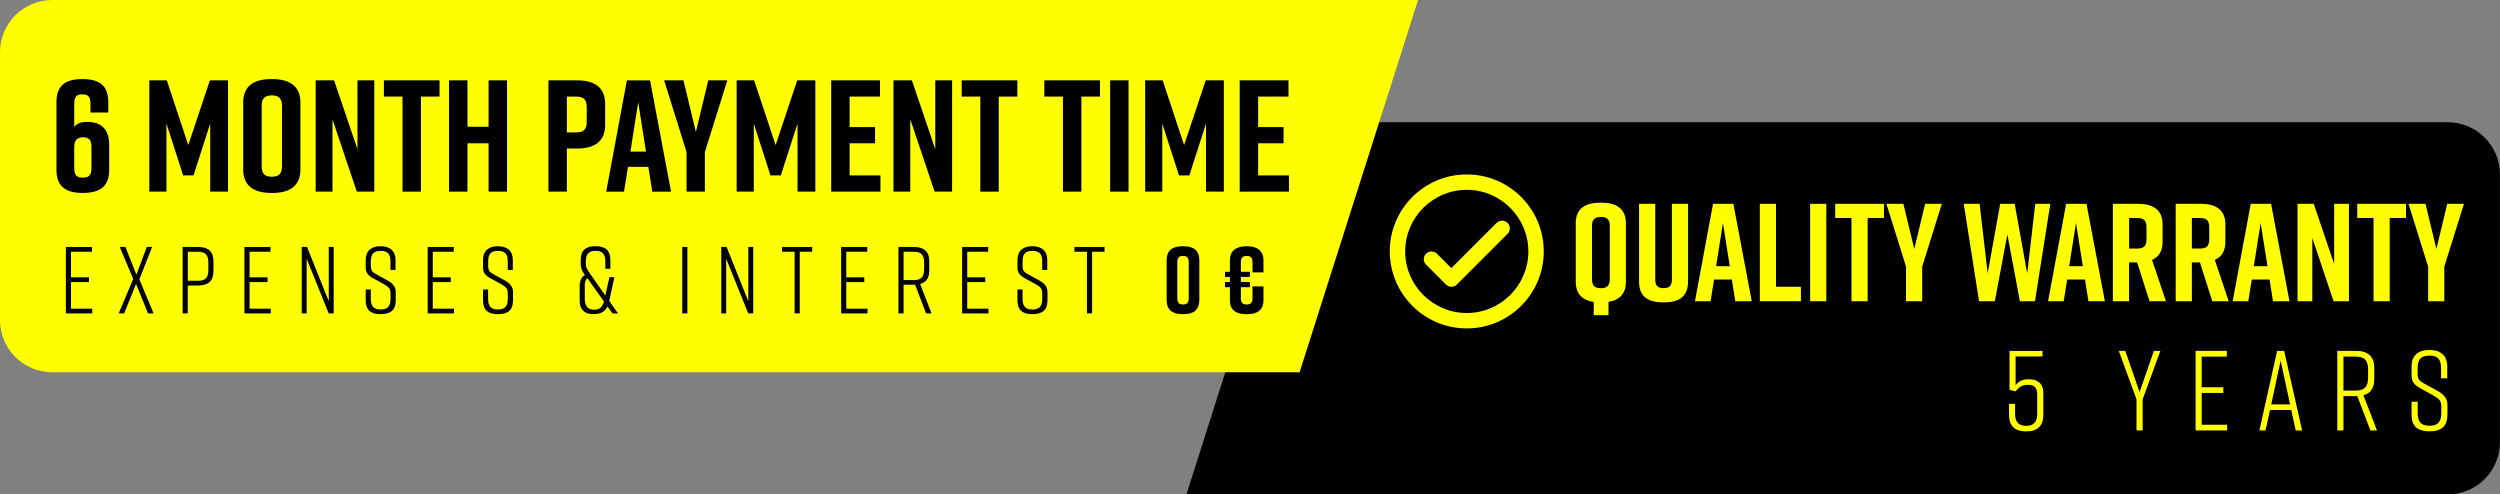 <svg viewBox="0 0 482.56 95.45" xmlns="http://www.w3.org/2000/svg" data-name="Layer 2" id="Layer_2">
  <rect x="0" y="0" width="482.56" height="95.45" fill="#808080" stroke="none"/>
  <g data-name="Layer 1" id="Layer_1-2">
    <g>
      <path d="M251.88,23.59h220.58c5.57,0,10.09,4.52,10.09,10.09v51.67c0,5.57-4.52,10.09-10.09,10.09h-243.45l22.87-71.86Z"></path>
      <path fill="#ff0" d="M250.86,71.86H10.09c-5.57,0-10.09-4.52-10.09-10.09V10.09C0,4.52,4.52,0,10.09,0h263.63l-22.87,71.86Z"></path>
      <g>
        <path fill="#ff0" d="M313.84,43.1v11.29c0,2.36-1.29,3.55-3.36,3.87v2.58h-2.85v-2.55c-2.12-.32-3.47-1.5-3.47-3.9v-11.29c0-2.88,1.88-3.98,4.73-3.98h.22c2.85,0,4.73,1.13,4.73,3.98ZM310.73,43.59c0-1.34-.7-1.72-1.72-1.72s-1.72.38-1.72,1.72v10.32c0,1.34.7,1.72,1.72,1.72s1.72-.38,1.72-1.72v-10.32Z"></path>
        <path fill="#ff0" d="M325.83,54.39c0,2.9-1.83,3.98-4.67,3.98h-.11c-2.85,0-4.67-1.05-4.67-3.98v-15.05h3.12v14.56c0,1.34.59,1.72,1.61,1.72s1.61-.38,1.61-1.72v-14.56h3.12v15.05Z"></path>
        <path fill="#ff0" d="M334.29,53.96h-3.44l-.67,4.19h-3.01l3.49-18.81h3.92l3.55,18.81h-3.17l-.67-4.19ZM333.89,51.38l-1.32-8.36-1.32,8.36h2.63Z"></path>
        <path fill="#ff0" d="M347.62,58.15h-7.93v-18.81h3.12v16.01h4.81v2.79Z"></path>
        <path fill="#ff0" d="M349.4,58.15v-18.81h3.12v18.81h-3.12Z"></path>
        <path fill="#ff0" d="M363.64,42.08h-3.14v16.07h-3.12v-16.07h-3.14v-2.74h9.41v2.74Z"></path>
        <path fill="#ff0" d="M371.03,58.15h-3.12v-6.69l-3.79-12.12h3.28l2.1,8.73,2.1-8.73h3.22l-3.79,12.12v6.69Z"></path>
        <path fill="#ff0" d="M392.82,58.15h-2.93l-2.42-12.9-2.42,12.9h-3.04l-2.96-18.81h3.06l1.56,13.44,2.42-13.44h2.79l2.42,13.44,1.56-13.44h2.9l-2.96,18.81Z"></path>
        <path fill="#ff0" d="M402.45,53.96h-3.44l-.67,4.19h-3.01l3.49-18.81h3.92l3.55,18.81h-3.17l-.67-4.19ZM402.04,51.38l-1.32-8.36-1.32,8.36h2.63Z"></path>
        <path fill="#ff0" d="M414.91,58.15l-2.39-7.5h-1.56v7.5h-3.12v-18.81h4.86c2.85,0,4.73,1.13,4.73,3.98v3.36c0,1.8-.75,2.93-2.04,3.49l2.69,7.98h-3.17ZM410.97,47.97h1.64c1.02,0,1.72-.38,1.72-1.72v-2.45c0-1.34-.7-1.72-1.72-1.72h-1.64v5.88Z"></path>
        <path fill="#ff0" d="M427.03,58.15l-2.39-7.5h-1.56v7.5h-3.12v-18.81h4.86c2.85,0,4.73,1.13,4.73,3.98v3.36c0,1.8-.75,2.93-2.04,3.49l2.69,7.98h-3.17ZM423.08,47.97h1.64c1.02,0,1.72-.38,1.72-1.72v-2.45c0-1.34-.7-1.72-1.72-1.72h-1.64v5.88Z"></path>
        <path fill="#ff0" d="M438.08,53.96h-3.44l-.67,4.19h-3.01l3.49-18.81h3.92l3.55,18.81h-3.17l-.67-4.19ZM437.68,51.38l-1.32-8.36-1.32,8.36h2.63Z"></path>
        <path fill="#ff0" d="M443.48,58.15v-18.81h3.12l3.95,11.63v-11.63h2.85v18.81h-2.96l-4.11-12.23v12.23h-2.85Z"></path>
        <path fill="#ff0" d="M464.41,42.08h-3.14v16.07h-3.12v-16.07h-3.14v-2.74h9.41v2.74Z"></path>
        <path fill="#ff0" d="M471.81,58.15h-3.12v-6.69l-3.79-12.12h3.28l2.1,8.73,2.1-8.73h3.22l-3.79,12.12v6.69Z"></path>
      </g>
      <g>
        <path fill="#ff0" d="M389.06,68.81v5.55c.44-.61,1.16-1.16,2.54-1.16s2.81.59,2.81,2.61v4.3c0,2.11-1.14,3.16-3.29,3.16h-.04c-2.15,0-3.29-1.05-3.29-3.16v-2.15h1.16v1.89c0,1.58.68,2.35,2.15,2.35s2.13-.77,2.13-2.35v-3.75c0-1.58-.94-1.82-1.75-1.82-1.29,0-1.93.59-2.41,1.25l-1.18-.29v-7.5h6.36v1.07h-5.17Z"></path>
        <path fill="#ff0" d="M413.58,83.08h-1.18v-5.99l-3.42-9.36h1.25l2.76,7.96,2.76-7.96h1.25l-3.42,9.36v5.99Z"></path>
        <path fill="#ff0" d="M423.8,83.08v-15.35h6.03v1.1h-4.85v5.92h4.17v1.1h-4.17v6.14h4.91v1.1h-6.1Z"></path>
        <path fill="#ff0" d="M442.28,79.14h-4.12l-.86,3.95h-1.18l3.42-15.35h1.36l3.46,15.35h-1.23l-.86-3.95ZM442.04,78.06l-1.82-8.46-1.82,8.46h3.64Z"></path>
        <path fill="#ff0" d="M457.54,83.08l-2.52-6.62h-2.68v6.62h-1.18v-15.35h3.62c2.32,0,3.51,1.1,3.51,3.25v2.24c0,1.67-.7,2.7-2.1,3.07l2.63,6.8h-1.27ZM457.1,72.84v-1.47c0-1.82-.68-2.54-2.41-2.54h-2.35v6.56h2.35c1.73,0,2.41-.75,2.41-2.54Z"></path>
        <path fill="#ff0" d="M471.18,73.04v-1.97c0-1.69-.61-2.43-2.26-2.43s-2.26.75-2.26,2.43v1.07c0,1.14.39,1.45,1.56,2.06l2.35,1.29c1.07.57,1.84,1.43,1.84,2.59v1.97c0,2.19-1.12,3.2-3.44,3.2h-.04c-2.32,0-3.44-.99-3.44-3.2v-2.5h1.18v2.15c0,1.67.61,2.48,2.28,2.48s2.28-.81,2.28-2.48v-1.23c0-1.14-.46-1.54-1.62-2.19l-2.3-1.25c-1.27-.72-1.82-1.32-1.82-2.54v-1.78c0-2.1,1.32-3.16,3.42-3.16h.04c2.11,0,3.42,1.05,3.42,3.16v2.32h-1.18Z"></path>
      </g>
      <path fill="#ff0" d="M283.12,33.67c-8.2,0-14.86,6.66-14.86,14.86s6.66,14.86,14.86,14.86,14.86-6.66,14.86-14.86-6.66-14.86-14.86-14.86ZM283.12,60.42c-6.55,0-11.89-5.34-11.89-11.89s5.34-11.89,11.89-11.89,11.89,5.34,11.89,11.89-5.34,11.89-11.89,11.89ZM288.89,43.02l-8.74,8.74-2.79-2.79c-.58-.58-1.52-.58-2.1,0s-.58,1.52,0,2.1l3.85,3.85c.58.58,1.52.58,2.1,0l9.79-9.79c.58-.58.58-1.52,0-2.1-.58-.58-1.53-.58-2.11,0Z"></path>
      <g>
        <path d="M17.46,21.71v-1.66c0-1.47-.52-1.84-1.57-1.84s-1.56.37-1.56,1.84v4.42c.49-.52,1.07-.95,2.52-.95,2.46,0,4.23,1.23,4.23,4.42v4.88c0,3.19-1.81,4.42-5.06,4.42h-.06c-3.25,0-5.06-1.23-5.06-4.42v-13.13c0-3.19,1.72-4.42,4.97-4.42h.06c3.25,0,4.97,1.23,4.97,4.42v2.03h-3.44ZM14.33,28.34v4.11c0,1.47.61,1.84,1.66,1.84s1.66-.37,1.66-1.84v-4.11c0-1.47-.61-1.84-1.66-1.84-.92,0-1.66.43-1.66,1.84Z"></path>
        <path d="M37.34,33.86h-1.99l-3.22-10v13.13h-3.31V15.51h3.38l4.14,12.49,4.17-12.49h3.5v21.48h-3.44v-13.13l-3.22,10Z"></path>
        <path d="M52.34,15.27h.25c3.25,0,5.4,1.29,5.4,4.54v12.89c0,3.25-2.15,4.54-5.4,4.54h-.25c-3.25,0-5.4-1.29-5.4-4.54v-12.89c0-3.28,2.15-4.54,5.4-4.54ZM52.47,34.11c1.17,0,1.96-.43,1.96-1.96v-11.78c0-1.53-.8-1.96-1.96-1.96s-1.96.43-1.96,1.96v11.78c0,1.53.8,1.96,1.96,1.96Z"></path>
        <path d="M60.93,36.99V15.51h3.56l4.51,13.29v-13.29h3.25v21.48h-3.38l-4.69-13.96v13.96h-3.25Z"></path>
        <path d="M84.84,18.64h-3.59v18.35h-3.56v-18.35h-3.59v-3.13h10.74v3.13Z"></path>
        <path d="M90.23,15.51v8.96h4.08v-8.96h3.56v21.48h-3.56v-9.33h-4.08v9.33h-3.56V15.51h3.56Z"></path>
        <path d="M116.81,20.05v4.08c0,3.25-2.15,4.54-5.4,4.54h-1.99v8.32h-3.56V15.51h5.55c3.25,0,5.4,1.29,5.4,4.54ZM113.25,20.61c0-1.53-.8-1.96-1.96-1.96h-1.87v6.9h1.87c1.17,0,1.96-.43,1.96-1.96v-2.98Z"></path>
        <path d="M125.15,32.21h-3.93l-.77,4.79h-3.44l3.99-21.48h4.48l4.05,21.48h-3.62l-.77-4.79ZM124.69,29.26l-1.5-9.54-1.5,9.54h3.01Z"></path>
        <path d="M136.08,36.99h-3.56v-7.64l-4.33-13.84h3.74l2.39,9.97,2.39-9.97h3.68l-4.33,13.84v7.64Z"></path>
        <path d="M150.71,33.86h-1.99l-3.22-10v13.13h-3.31V15.51h3.38l4.14,12.49,4.17-12.49h3.5v21.48h-3.44v-13.13l-3.22,10Z"></path>
        <path d="M160.44,36.99V15.51h9.42v3.13h-5.86v5.89h4.91v3.13h-4.91v6.2h5.95v3.13h-9.51Z"></path>
        <path d="M172.46,36.99V15.51h3.56l4.51,13.29v-13.29h3.25v21.48h-3.38l-4.69-13.96v13.96h-3.25Z"></path>
        <path d="M196.37,18.64h-3.59v18.35h-3.56v-18.35h-3.59v-3.13h10.74v3.13Z"></path>
        <path d="M212.32,18.64h-3.59v18.35h-3.56v-18.35h-3.59v-3.13h10.74v3.13Z"></path>
        <path d="M214.28,36.99V15.51h3.56v21.48h-3.56Z"></path>
        <path d="M229.56,33.86h-1.99l-3.22-10v13.13h-3.31V15.51h3.38l4.14,12.49,4.17-12.49h3.5v21.48h-3.44v-13.13l-3.22,10Z"></path>
        <path d="M239.29,36.99V15.51h9.42v3.13h-5.86v5.89h4.91v3.13h-4.91v6.2h5.95v3.13h-9.51Z"></path>
      </g>
      <g>
        <path d="M12.71,60.49v-12.82h5.04v.92h-4.05v4.94h3.48v.92h-3.48v5.13h4.1v.92h-5.09Z"></path>
        <path d="M26.9,53.92l2.75,6.57h-1.08l-2.31-5.68-2.29,5.68h-1.06l2.8-6.65-2.6-6.17h1.1l2.12,5.35,2-5.35h1.04l-2.47,6.24Z"></path>
        <path d="M41.2,50.39v2.01c0,1.79-.99,2.71-2.93,2.71h-2.03v5.38h-.99v-12.82h3.02c1.94,0,2.93.92,2.93,2.71ZM40.22,50.71c0-1.52-.57-2.12-2.01-2.12h-1.96v5.6h1.96c1.45,0,2.01-.6,2.01-2.12v-1.36Z"></path>
        <path d="M47.18,60.49v-12.82h5.04v.92h-4.05v4.94h3.48v.92h-3.48v5.13h4.1v.92h-5.09Z"></path>
        <path d="M58.24,60.49v-12.82h1.03l4.19,10.47v-10.47h.95v12.82h-.97l-4.25-10.55v10.55h-.95Z"></path>
        <path d="M75.37,52.11v-1.65c0-1.41-.51-2.03-1.89-2.03s-1.89.62-1.89,2.03v.9c0,.95.33,1.21,1.3,1.72l1.96,1.08c.9.48,1.54,1.19,1.54,2.16v1.65c0,1.83-.93,2.67-2.88,2.67h-.04c-1.94,0-2.88-.82-2.88-2.67v-2.09h.99v1.79c0,1.39.51,2.07,1.9,2.07s1.9-.68,1.9-2.07v-1.03c0-.95-.38-1.28-1.35-1.83l-1.92-1.04c-1.06-.6-1.52-1.1-1.52-2.12v-1.48c0-1.76,1.1-2.64,2.86-2.64h.04c1.76,0,2.86.88,2.86,2.64v1.94h-.99Z"></path>
        <path d="M82.55,60.49v-12.82h5.04v.92h-4.05v4.94h3.48v.92h-3.48v5.13h4.1v.92h-5.09Z"></path>
        <path d="M98.01,52.11v-1.65c0-1.41-.51-2.03-1.89-2.03s-1.89.62-1.89,2.03v.9c0,.95.33,1.21,1.3,1.72l1.96,1.08c.9.48,1.54,1.19,1.54,2.16v1.65c0,1.83-.93,2.67-2.88,2.67h-.04c-1.94,0-2.88-.82-2.88-2.67v-2.09h.99v1.79c0,1.39.51,2.07,1.9,2.07s1.9-.68,1.9-2.07v-1.03c0-.95-.38-1.28-1.35-1.83l-1.92-1.04c-1.06-.6-1.52-1.1-1.52-2.12v-1.48c0-1.76,1.1-2.64,2.86-2.64h.04c1.76,0,2.86.88,2.86,2.64v1.94h-.99Z"></path>
        <path d="M118.21,60.49l-.95-1.34c-.44.93-1.23,1.48-2.64,1.48h-.13c-1.94,0-2.6-1.17-2.6-2.56v-2.86c0-1.04.37-1.81,1.01-2.12-.6-.84-.81-1.37-.81-2.14v-.79c0-1.76.9-2.64,2.84-2.64h.04c1.94,0,2.84.88,2.84,2.64v1.72h-.97v-1.46c0-1.48-.7-2-1.89-2s-1.87.51-1.87,2v.5c0,.68.15.97,1.08,2.29l2.69,3.83.77-3.53h.97l-.99,4.58,1.7,2.42h-1.1ZM116.58,58.2l-3.22-4.52c-.27.26-.48.7-.48,1.28v2.64c0,1.5.59,2.18,1.81,2.18,1.01,0,1.56-.44,1.89-1.58Z"></path>
        <path d="M131.69,60.49v-12.82h.99v12.82h-.99Z"></path>
        <path d="M139.22,60.49v-12.82h1.03l4.19,10.47v-10.47h.95v12.82h-.97l-4.25-10.55v10.55h-.95Z"></path>
        <path d="M156.79,48.59h-2.42v11.9h-.99v-11.9h-2.42v-.92h5.82v.92Z"></path>
        <path d="M162.36,60.49v-12.82h5.04v.92h-4.05v4.94h3.48v.92h-3.48v5.13h4.1v.92h-5.09Z"></path>
        <path d="M178.75,60.49l-2.11-5.53h-2.23v5.53h-.99v-12.82h3.02c1.94,0,2.93.92,2.93,2.71v1.87c0,1.39-.59,2.25-1.76,2.56l2.2,5.68h-1.06ZM178.38,51.94v-1.23c0-1.52-.57-2.12-2.01-2.12h-1.96v5.47h1.96c1.45,0,2.01-.62,2.01-2.12Z"></path>
        <path d="M185.71,60.49v-12.82h5.04v.92h-4.05v4.94h3.48v.92h-3.48v5.13h4.1v.92h-5.09Z"></path>
        <path d="M201.17,52.11v-1.65c0-1.41-.51-2.03-1.89-2.03s-1.89.62-1.89,2.03v.9c0,.95.33,1.21,1.3,1.72l1.96,1.08c.9.48,1.54,1.19,1.54,2.16v1.65c0,1.83-.93,2.67-2.88,2.67h-.04c-1.94,0-2.88-.82-2.88-2.67v-2.09h.99v1.79c0,1.39.51,2.07,1.9,2.07s1.9-.68,1.9-2.07v-1.03c0-.95-.38-1.28-1.35-1.83l-1.92-1.04c-1.06-.6-1.52-1.1-1.52-2.12v-1.48c0-1.76,1.1-2.64,2.86-2.64h.04c1.76,0,2.86.88,2.86,2.64v1.94h-.99Z"></path>
        <path d="M213.22,48.59h-2.42v11.9h-.99v-11.9h-2.42v-.92h5.82v.92Z"></path>
        <path d="M231.5,50.24v7.69c0,1.94-1.15,2.71-3.08,2.71h-.15c-1.92,0-3.08-.77-3.08-2.71v-7.69c0-1.94,1.15-2.71,3.08-2.71h.15c1.92,0,3.08.77,3.08,2.71ZM228.35,49.4c-.68,0-1.1.26-1.1,1.17v7.03c0,.92.42,1.17,1.1,1.17s1.1-.26,1.1-1.17v-7.03c0-.92-.42-1.17-1.1-1.17Z"></path>
        <path d="M241.76,52.58v-2.01c0-.9-.44-1.17-1.12-1.17s-1.12.28-1.12,1.17v1.89h1.74v.99h-1.74v.99h1.74v.99h-1.74v2.18c0,.9.44,1.17,1.12,1.17s1.12-.27,1.12-1.17v-2.33h2.12v2.66c0,1.98-1.28,2.71-3.22,2.71h-.04c-1.94,0-3.22-.71-3.22-2.71v-2.51h-.95v-.99h.95v-.99h-.95v-.99h.95v-2.22c0-1.9,1.28-2.71,3.22-2.71h.04c1.94,0,3.22.81,3.22,2.71v2.34h-2.12Z"></path>
      </g>
    </g>
  </g>
</svg>